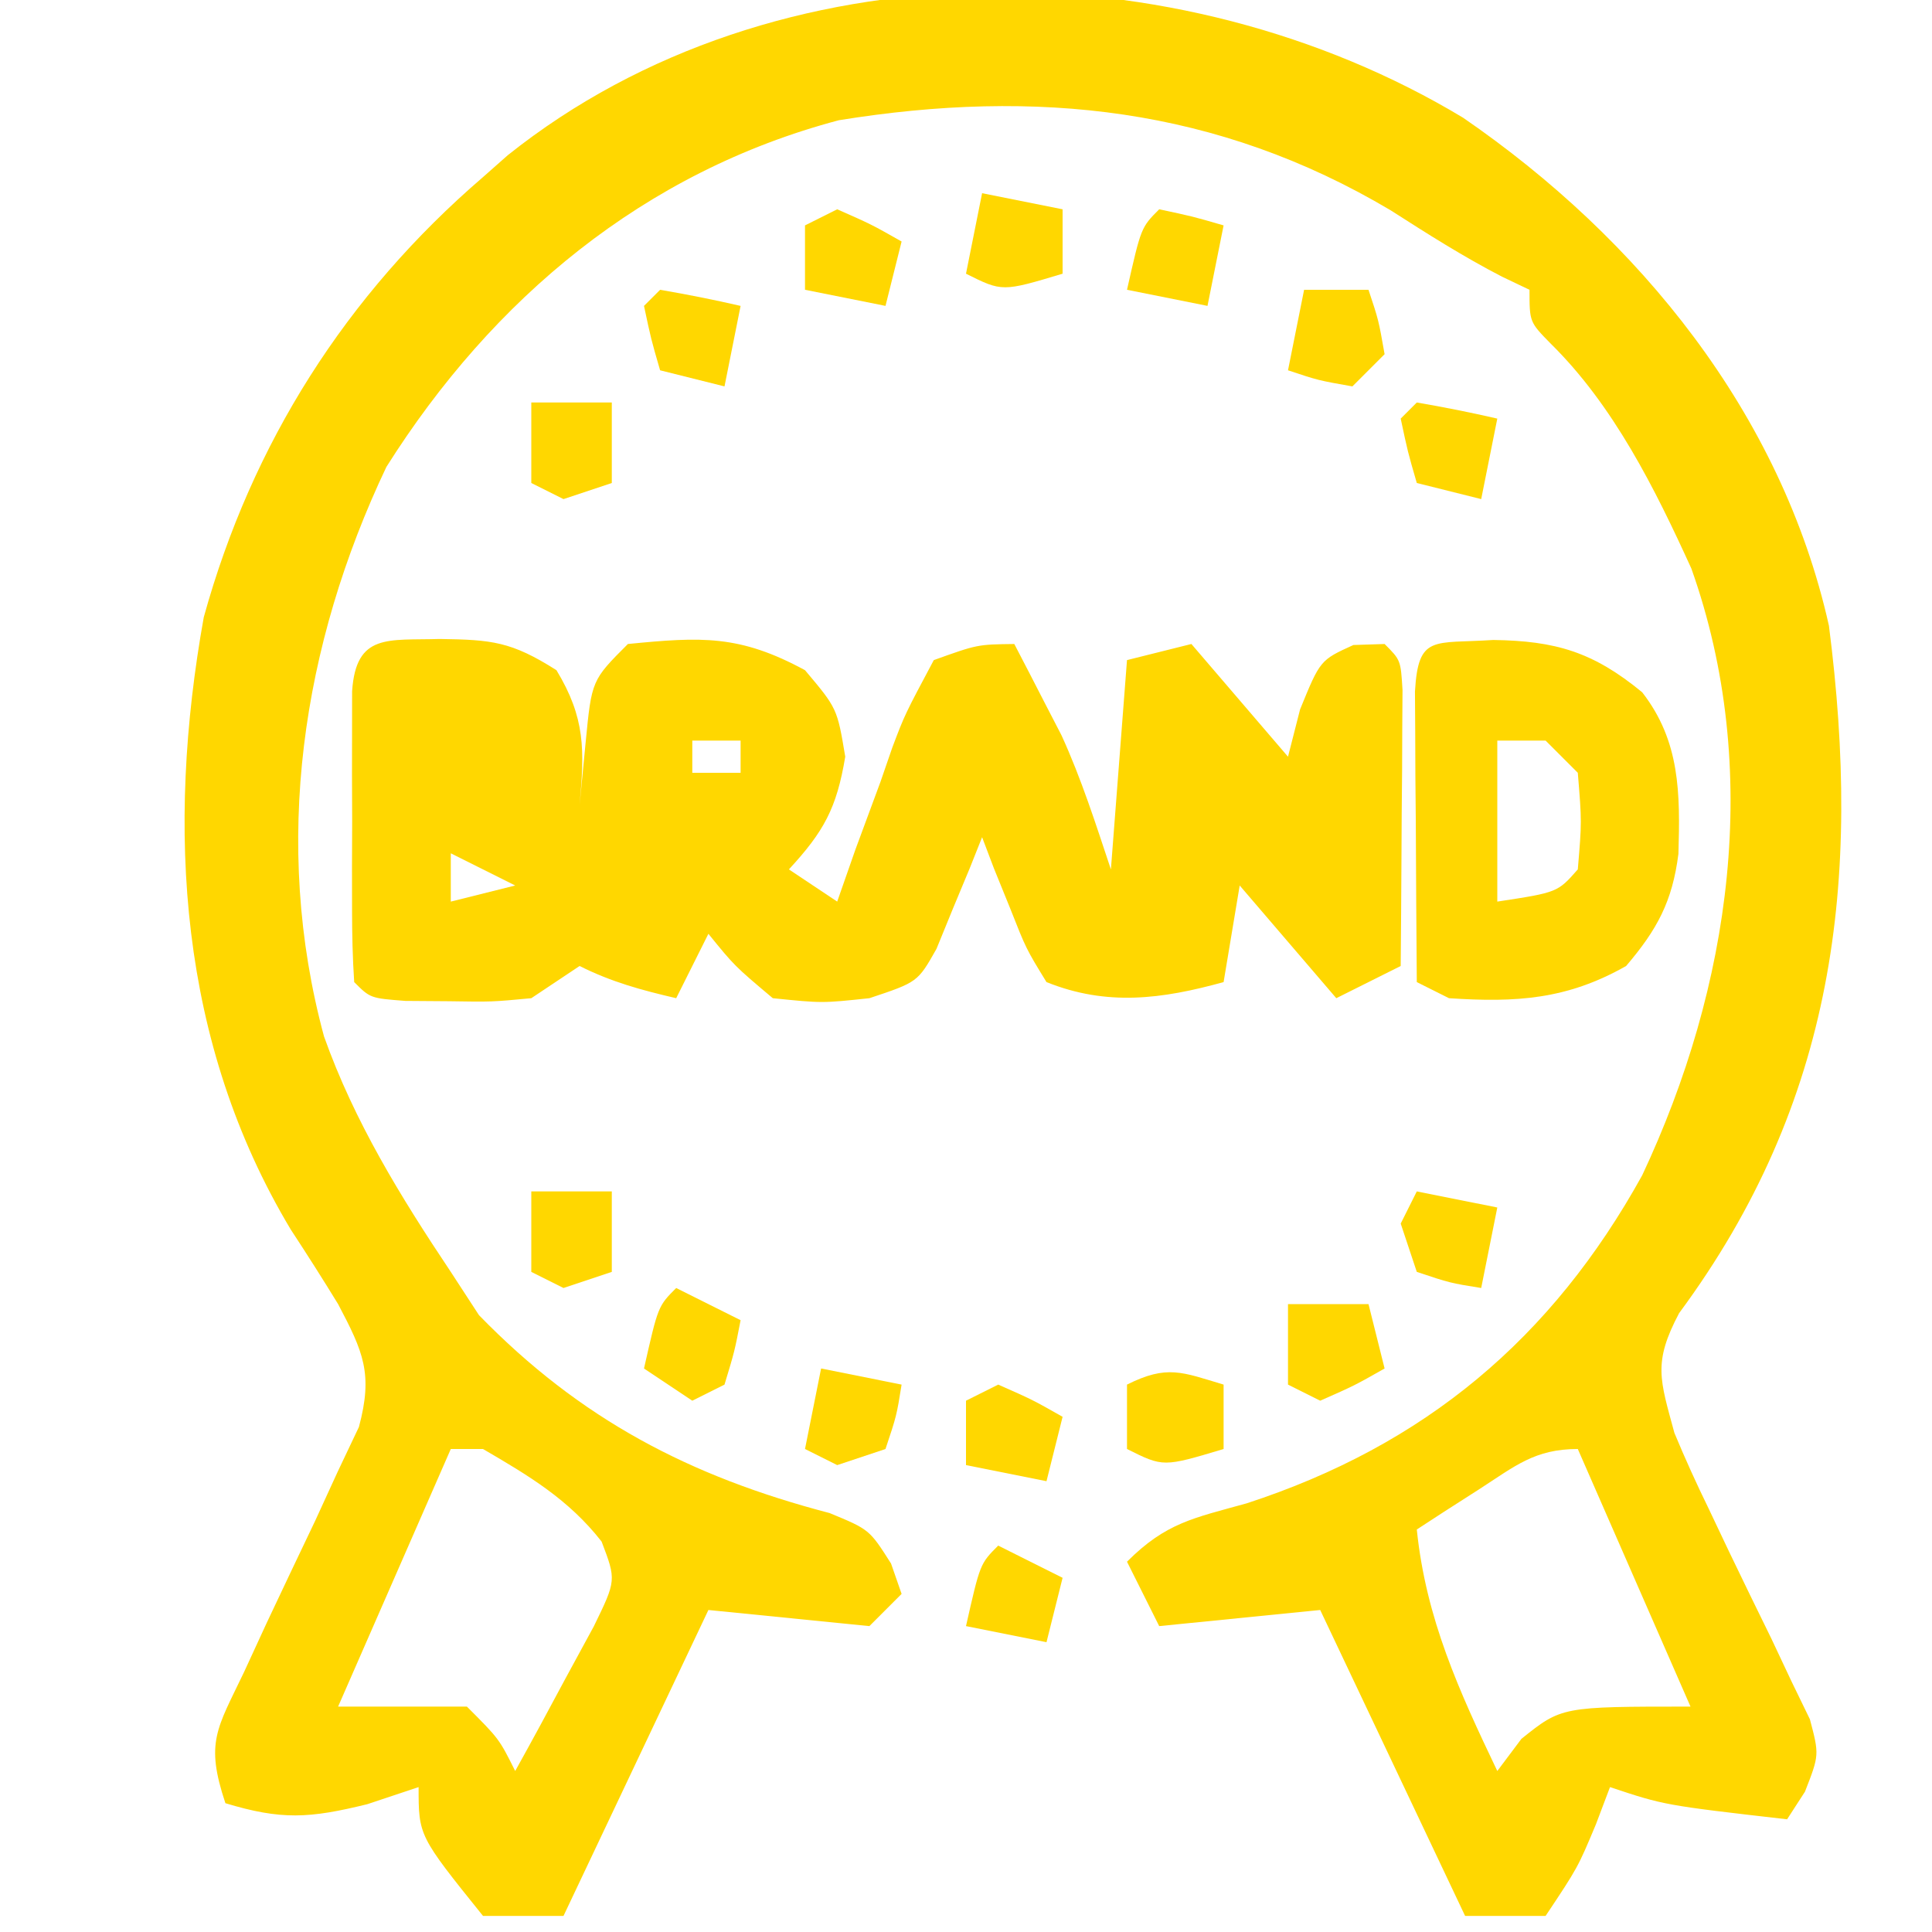 <?xml version="1.0" encoding="UTF-8"?>
<svg version="1.1" xmlns="http://www.w3.org/2000/svg" width="120" height="120">
<path d="M0 0 C10.909 7.499 19.776 18.36 22.723 31.551 C24.751 47.366 23.124 61.122 13.418 74.25 C11.783 77.333 12.23 78.375 13.125 81.688 C13.787 83.283 14.503 84.858 15.262 86.41 C15.674 87.278 16.085 88.147 16.51 89.041 C17.382 90.855 18.262 92.665 19.15 94.471 C19.558 95.338 19.966 96.204 20.387 97.098 C20.768 97.883 21.149 98.668 21.542 99.477 C22.125 101.688 22.125 101.688 21.234 103.974 C20.868 104.54 20.502 105.105 20.125 105.688 C12.5 104.812 12.5 104.812 9.125 103.688 C8.836 104.451 8.547 105.214 8.25 106 C7.125 108.688 7.125 108.688 5.125 111.688 C3.475 111.688 1.825 111.688 0.125 111.688 C-2.845 105.418 -5.815 99.147 -8.875 92.688 C-13.825 93.183 -13.825 93.183 -18.875 93.688 C-19.535 92.368 -20.195 91.047 -20.875 89.688 C-18.443 87.256 -16.734 86.98 -13.438 86.062 C-2.394 82.461 5.516 75.836 11.125 65.688 C16.63 53.971 18.612 40.477 14.18 28.004 C11.92 23.042 9.355 17.881 5.438 14.027 C4.125 12.688 4.125 12.688 4.125 10.688 C3.278 10.283 3.278 10.283 2.414 9.871 C0.007 8.627 -2.219 7.21 -4.5 5.75 C-15.256 -0.644 -26.492 -1.83 -38.773 0.156 C-50.868 3.361 -60.278 11.23 -66.875 21.688 C-72.123 32.732 -73.994 45.078 -70.75 57.062 C-68.866 62.358 -65.987 67.032 -62.875 71.688 C-62.009 73.018 -62.009 73.018 -61.125 74.375 C-54.829 80.846 -48.03 84.396 -39.344 86.668 C-36.875 87.688 -36.875 87.688 -35.531 89.801 C-35.315 90.423 -35.098 91.046 -34.875 91.688 C-35.535 92.347 -36.195 93.007 -36.875 93.688 C-40.175 93.358 -43.475 93.028 -46.875 92.688 C-51.33 102.093 -51.33 102.093 -55.875 111.688 C-57.525 111.688 -59.175 111.688 -60.875 111.688 C-64.875 106.715 -64.875 106.715 -64.875 103.688 C-65.927 104.038 -66.979 104.389 -68.062 104.75 C-71.67 105.637 -73.401 105.74 -76.875 104.688 C-78.14 100.893 -77.402 100.076 -75.715 96.539 C-75.251 95.534 -74.788 94.528 -74.311 93.492 C-73.314 91.377 -72.312 89.265 -71.303 87.156 C-70.841 86.148 -70.378 85.14 -69.902 84.102 C-69.467 83.183 -69.031 82.265 -68.582 81.319 C-67.695 78.016 -68.306 76.665 -69.875 73.688 C-70.829 72.13 -71.809 70.589 -72.812 69.062 C-79.765 57.469 -80.575 44.169 -78.219 31.027 C-75.23 20.218 -69.371 10.992 -60.875 3.688 C-60.367 3.239 -59.859 2.79 -59.336 2.328 C-42.67 -10.972 -17.649 -10.632 0 0 Z M-62.875 82.688 C-65.185 87.968 -67.495 93.248 -69.875 98.688 C-67.235 98.688 -64.595 98.688 -61.875 98.688 C-59.875 100.688 -59.875 100.688 -58.875 102.688 C-57.814 100.781 -56.777 98.862 -55.75 96.938 C-55.17 95.87 -54.59 94.803 -53.992 93.703 C-52.595 90.838 -52.595 90.838 -53.508 88.438 C-55.554 85.819 -58.027 84.349 -60.875 82.688 C-61.535 82.688 -62.195 82.688 -62.875 82.688 Z M1 85.188 C0.276 85.652 -0.449 86.116 -1.195 86.594 C-1.75 86.955 -2.304 87.316 -2.875 87.688 C-2.307 93.228 -0.246 97.725 2.125 102.688 C2.62 102.028 3.115 101.368 3.625 100.688 C6.125 98.688 6.125 98.688 14.125 98.688 C11.815 93.407 9.505 88.127 7.125 82.688 C4.449 82.688 3.235 83.746 1 85.188 Z " fill="#FFD700" transform="translate(90.875,7.312)"/>
<path d="M0 0 C3.249 0.047 4.442 0.157 7.25 1.938 C9.05 4.911 8.998 6.895 8.688 10.312 C8.811 9.034 8.935 7.755 9.062 6.438 C9.438 2.562 9.438 2.562 11.688 0.312 C16.274 -0.139 18.622 -0.265 22.688 1.938 C24.688 4.312 24.688 4.312 25.188 7.312 C24.654 10.514 23.864 11.955 21.688 14.312 C22.677 14.973 23.668 15.633 24.688 16.312 C25.063 15.241 25.438 14.17 25.824 13.066 C26.34 11.669 26.857 10.272 27.375 8.875 C27.619 8.168 27.864 7.461 28.115 6.732 C28.887 4.691 28.887 4.691 30.688 1.312 C33.395 0.34 33.395 0.34 35.688 0.312 C36.318 1.518 36.941 2.727 37.562 3.938 C37.911 4.61 38.259 5.283 38.617 5.977 C39.851 8.669 40.751 11.503 41.688 14.312 C42.182 7.878 42.182 7.878 42.688 1.312 C44.008 0.983 45.328 0.652 46.688 0.312 C48.667 2.623 50.648 4.933 52.688 7.312 C52.935 6.343 53.182 5.374 53.438 4.375 C54.688 1.312 54.688 1.312 56.75 0.375 C57.709 0.344 57.709 0.344 58.688 0.312 C59.688 1.312 59.688 1.312 59.801 3.17 C59.793 4.356 59.793 4.356 59.785 5.566 C59.78 6.847 59.78 6.847 59.775 8.154 C59.763 9.501 59.763 9.501 59.75 10.875 C59.745 11.777 59.741 12.678 59.736 13.607 C59.725 15.843 59.708 18.077 59.688 20.312 C57.708 21.302 57.708 21.302 55.688 22.312 C53.708 20.003 51.727 17.692 49.688 15.312 C49.358 17.293 49.028 19.273 48.688 21.312 C44.861 22.368 41.447 22.824 37.688 21.312 C36.422 19.246 36.422 19.246 35.438 16.75 C35.102 15.924 34.767 15.097 34.422 14.246 C34.18 13.608 33.937 12.97 33.688 12.312 C33.307 13.27 33.307 13.27 32.918 14.246 C32.574 15.072 32.23 15.899 31.875 16.75 C31.539 17.574 31.202 18.397 30.855 19.246 C29.688 21.312 29.688 21.312 26.688 22.312 C23.75 22.625 23.75 22.625 20.688 22.312 C18.312 20.312 18.312 20.312 16.688 18.312 C16.027 19.633 15.367 20.953 14.688 22.312 C12.519 21.806 10.688 21.313 8.688 20.312 C7.697 20.973 6.707 21.633 5.688 22.312 C3.242 22.543 3.242 22.543 0.562 22.5 C-0.327 22.494 -1.216 22.487 -2.133 22.48 C-4.312 22.312 -4.312 22.312 -5.312 21.312 C-5.411 19.836 -5.443 18.355 -5.445 16.875 C-5.447 15.98 -5.448 15.086 -5.449 14.164 C-5.443 12.753 -5.443 12.753 -5.438 11.312 C-5.441 10.371 -5.445 9.43 -5.449 8.461 C-5.448 7.566 -5.447 6.672 -5.445 5.75 C-5.444 4.511 -5.444 4.511 -5.442 3.246 C-5.199 -0.386 -3.192 0.099 0 0 Z M15.688 6.312 C15.688 6.973 15.688 7.633 15.688 8.312 C16.677 8.312 17.668 8.312 18.688 8.312 C18.688 7.652 18.688 6.992 18.688 6.312 C17.698 6.312 16.707 6.312 15.688 6.312 Z M0.688 13.312 C0.688 14.303 0.688 15.293 0.688 16.312 C2.007 15.982 3.328 15.652 4.688 15.312 C3.368 14.652 2.047 13.992 0.688 13.312 Z " fill="#FFD700" transform="translate(27.312,39.688)"/>
<path d="M0 0 C3.863 0.055 6.199 0.737 9.25 3.25 C11.608 6.282 11.612 9.511 11.5 13.285 C11.123 16.248 10.178 17.99 8.25 20.25 C4.58 22.333 1.423 22.528 -2.75 22.25 C-3.41 21.92 -4.07 21.59 -4.75 21.25 C-4.779 17.938 -4.797 14.625 -4.812 11.312 C-4.821 10.367 -4.829 9.421 -4.838 8.447 C-4.841 7.548 -4.844 6.649 -4.848 5.723 C-4.853 4.89 -4.858 4.057 -4.864 3.199 C-4.656 -0.36 -3.722 0.248 0 0 Z M0.25 6.25 C0.25 9.55 0.25 12.85 0.25 16.25 C3.993 15.679 3.993 15.679 5.25 14.25 C5.5 11.292 5.5 11.292 5.25 8.25 C4.59 7.59 3.93 6.93 3.25 6.25 C2.26 6.25 1.27 6.25 0.25 6.25 Z " fill="#FFD700" transform="translate(92.75,39.75)"/>
<path d="M0 0 C1.65 0 3.3 0 5 0 C5.33 1.32 5.66 2.64 6 4 C4.125 5.062 4.125 5.062 2 6 C1.34 5.67 0.68 5.34 0 5 C0 3.35 0 1.7 0 0 Z " fill="#FFD700" transform="translate(80,81)"/>
<path d="M0 0 C1.675 0.286 3.344 0.618 5 1 C4.67 2.65 4.34 4.3 4 6 C2.68 5.67 1.36 5.34 0 5 C-0.562 3.062 -0.562 3.062 -1 1 C-0.67 0.67 -0.34 0.34 0 0 Z " fill="#FFD700" transform="translate(88,25)"/>
<path d="M0 0 C1.675 0.286 3.344 0.618 5 1 C4.67 2.65 4.34 4.3 4 6 C2.68 5.67 1.36 5.34 0 5 C-0.562 3.062 -0.562 3.062 -1 1 C-0.67 0.67 -0.34 0.34 0 0 Z " fill="#FFD700" transform="translate(41,18)"/>
<path d="M0 0 C1.65 0.33 3.3 0.66 5 1 C5 2.32 5 3.64 5 5 C1.25 6.125 1.25 6.125 -1 5 C-0.67 3.35 -0.34 1.7 0 0 Z " fill="#FFD700" transform="translate(61,12)"/>
<path d="M0 0 C2.125 0.938 2.125 0.938 4 2 C3.67 3.32 3.34 4.64 3 6 C1.35 5.67 -0.3 5.34 -2 5 C-2 3.68 -2 2.36 -2 1 C-1.34 0.67 -0.68 0.34 0 0 Z " fill="#FFD700" transform="translate(62,86)"/>
<path d="M0 0 C0 1.32 0 2.64 0 4 C-3.75 5.125 -3.75 5.125 -6 4 C-6 2.68 -6 1.36 -6 0 C-3.509 -1.245 -2.589 -0.777 0 0 Z " fill="#FFD700" transform="translate(76,86)"/>
<path d="M0 0 C1.32 0.66 2.64 1.32 4 2 C3.625 3.938 3.625 3.938 3 6 C2.01 6.495 2.01 6.495 1 7 C0.01 6.34 -0.98 5.68 -2 5 C-1.125 1.125 -1.125 1.125 0 0 Z " fill="#FFD700" transform="translate(42,80)"/>
<path d="M0 0 C1.65 0.33 3.3 0.66 5 1 C4.67 2.65 4.34 4.3 4 6 C2.062 5.688 2.062 5.688 0 5 C-0.33 4.01 -0.66 3.02 -1 2 C-0.67 1.34 -0.34 0.68 0 0 Z " fill="#FFD700" transform="translate(88,74)"/>
<path d="M0 0 C1.32 0 2.64 0 4 0 C4.625 1.875 4.625 1.875 5 4 C4.34 4.66 3.68 5.32 3 6 C0.875 5.625 0.875 5.625 -1 5 C-0.67 3.35 -0.34 1.7 0 0 Z " fill="#FFD700" transform="translate(81,18)"/>
<path d="M0 0 C2.062 0.438 2.062 0.438 4 1 C3.67 2.65 3.34 4.3 3 6 C1.35 5.67 -0.3 5.34 -2 5 C-1.125 1.125 -1.125 1.125 0 0 Z " fill="#FFD700" transform="translate(72,13)"/>
<path d="M0 0 C2.125 0.938 2.125 0.938 4 2 C3.67 3.32 3.34 4.64 3 6 C1.35 5.67 -0.3 5.34 -2 5 C-2 3.68 -2 2.36 -2 1 C-1.34 0.67 -0.68 0.34 0 0 Z " fill="#FFD700" transform="translate(52,13)"/>
<path d="M0 0 C1.32 0.66 2.64 1.32 4 2 C3.67 3.32 3.34 4.64 3 6 C1.35 5.67 -0.3 5.34 -2 5 C-1.125 1.125 -1.125 1.125 0 0 Z " fill="#FFD700" transform="translate(62,96)"/>
<path d="M0 0 C1.65 0.33 3.3 0.66 5 1 C4.688 2.938 4.688 2.938 4 5 C3.01 5.33 2.02 5.66 1 6 C0.34 5.67 -0.32 5.34 -1 5 C-0.67 3.35 -0.34 1.7 0 0 Z " fill="#FFD700" transform="translate(51,85)"/>
<path d="M0 0 C1.65 0 3.3 0 5 0 C5 1.65 5 3.3 5 5 C4.01 5.33 3.02 5.66 2 6 C1.34 5.67 0.68 5.34 0 5 C0 3.35 0 1.7 0 0 Z " fill="#FFD700" transform="translate(33,74)"/>
<path d="M0 0 C1.65 0 3.3 0 5 0 C5 1.65 5 3.3 5 5 C4.01 5.33 3.02 5.66 2 6 C1.34 5.67 0.68 5.34 0 5 C0 3.35 0 1.7 0 0 Z " fill="#FFD700" transform="translate(33,25)"/>
</svg>
